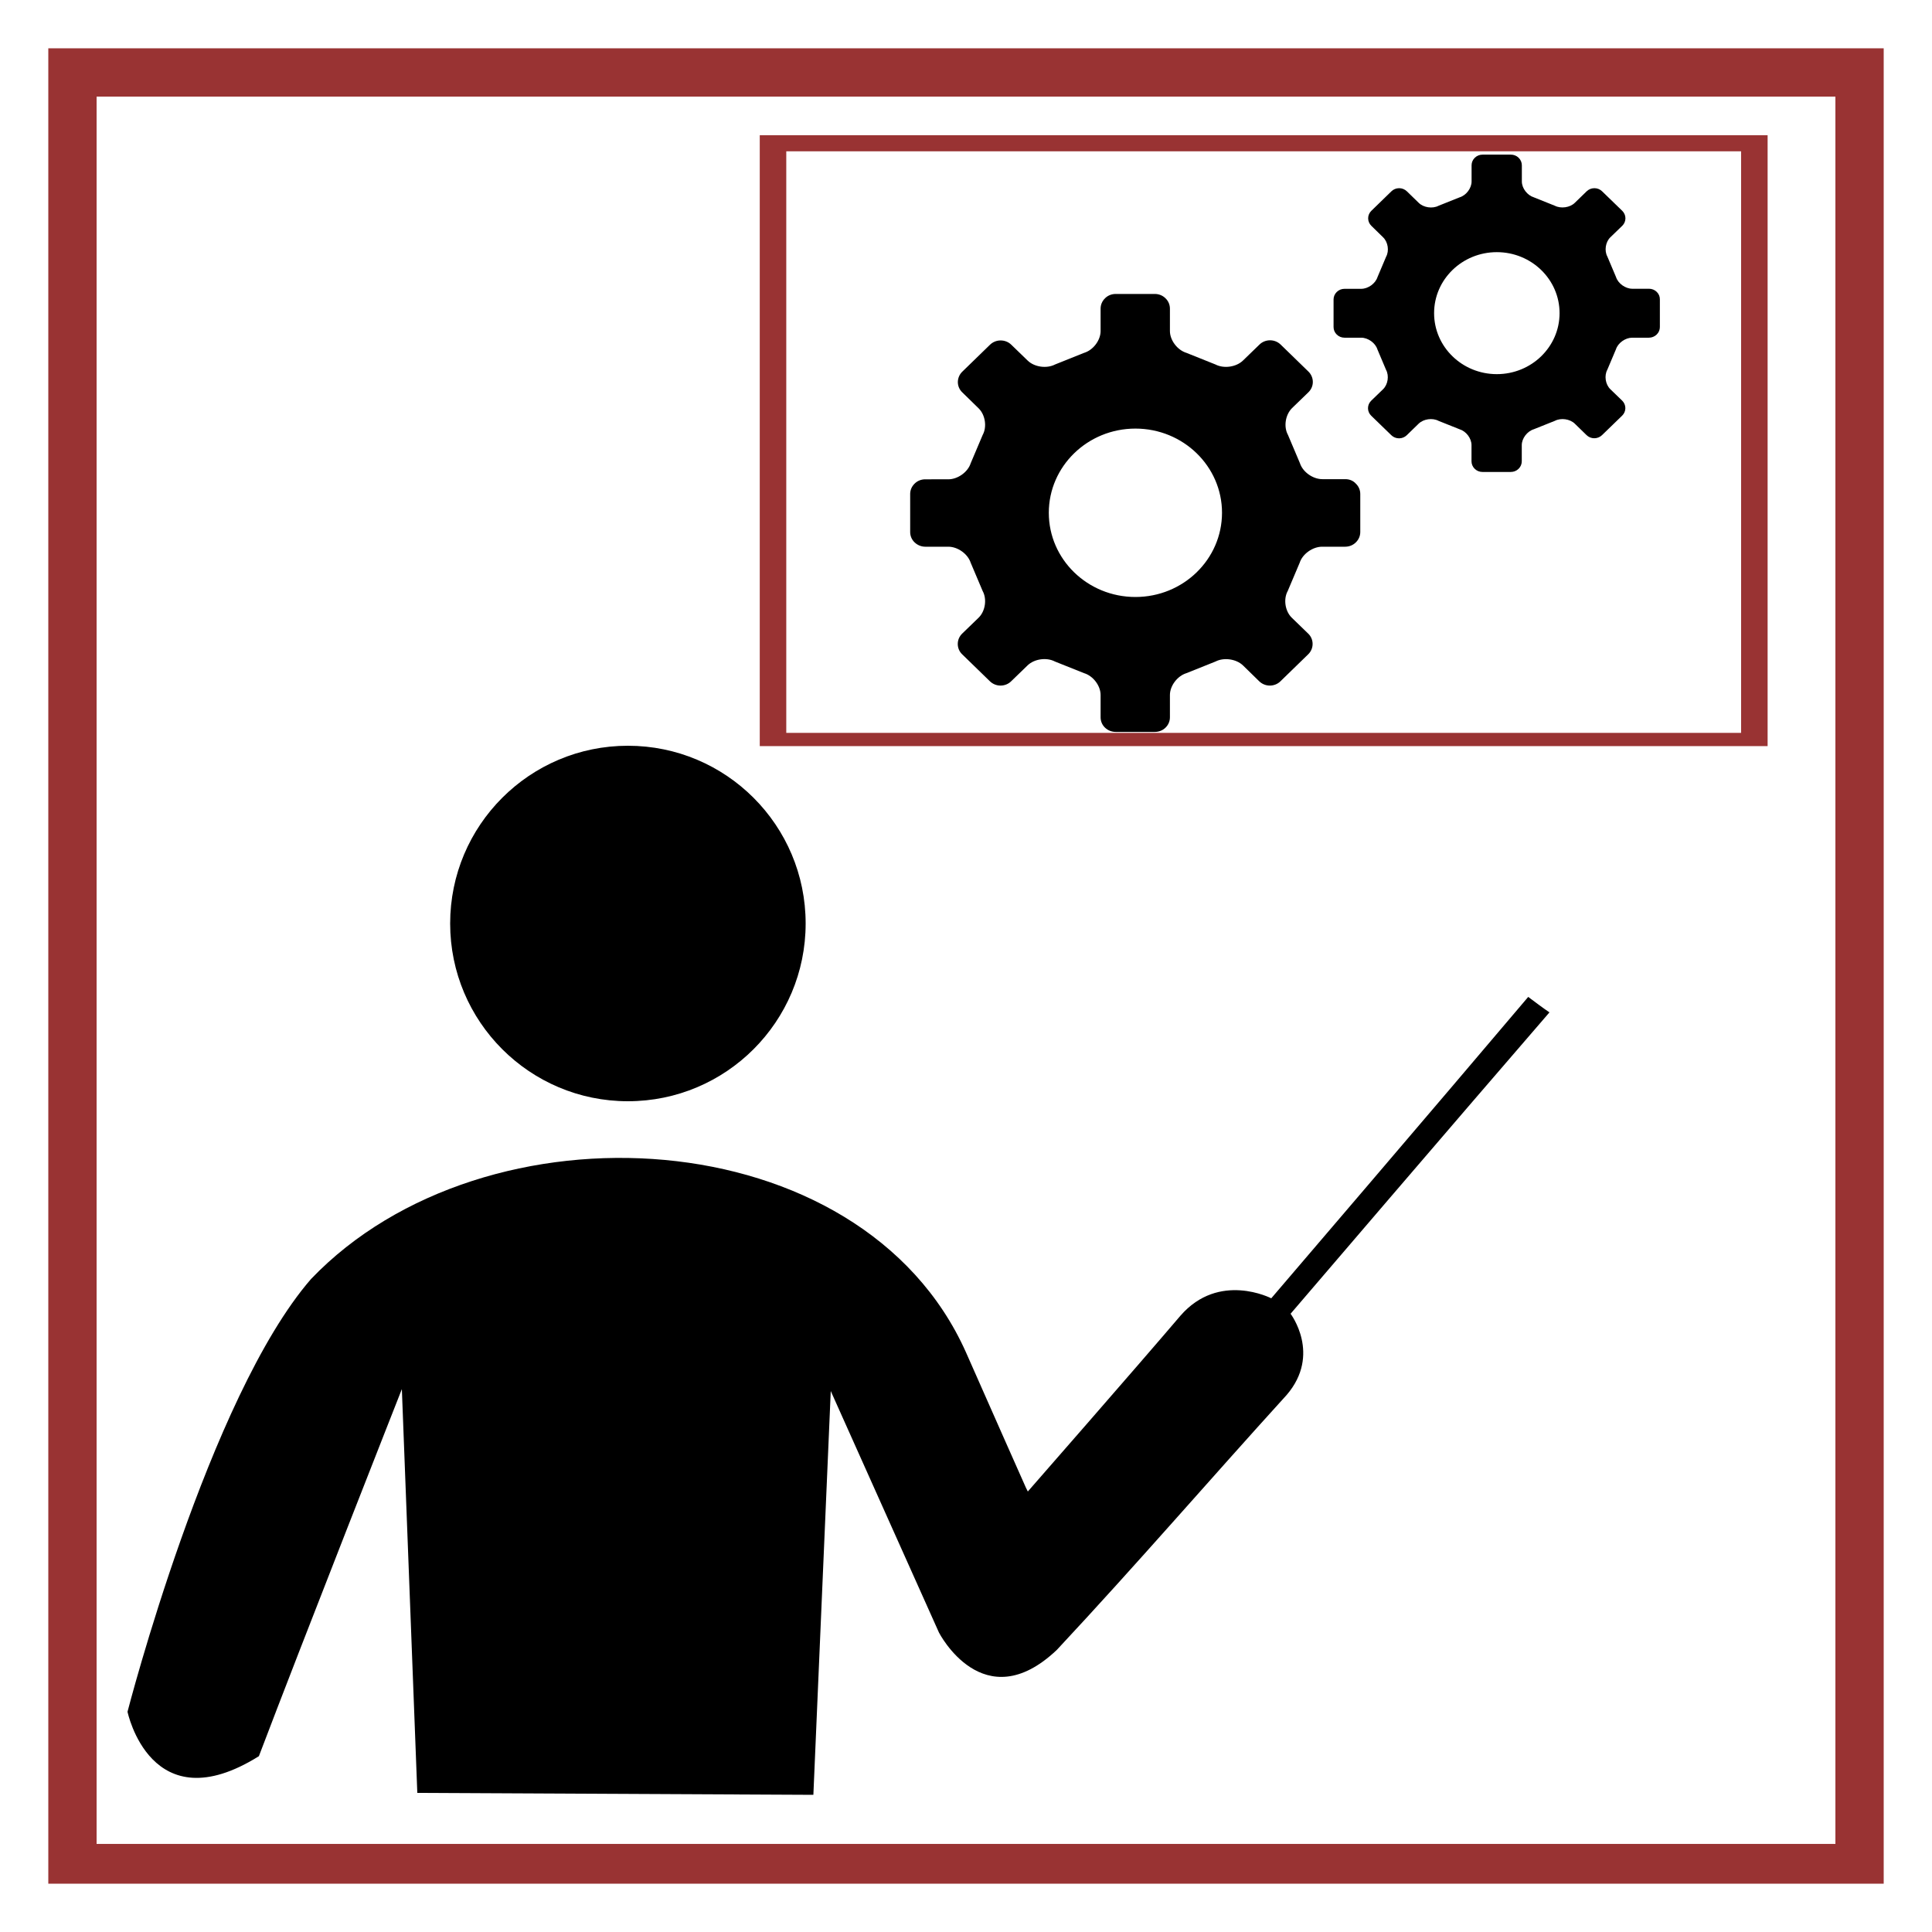 <?xml version="1.0" encoding="UTF-8" standalone="no"?>
<svg
   xmlns:dc="http://purl.org/dc/elements/1.1/"
   xmlns:cc="http://creativecommons.org/ns#"
   xmlns:rdf="http://www.w3.org/1999/02/22-rdf-syntax-ns#"
   xmlns:svg="http://www.w3.org/2000/svg"
   xmlns="http://www.w3.org/2000/svg"
   xmlns:sodipodi="http://sodipodi.sourceforge.net/DTD/sodipodi-0.dtd"
   xmlns:inkscape="http://www.inkscape.org/namespaces/inkscape"
   version="1.1"
   viewBox="0 0 1000 1000"
   id="svg899"
   sodipodi:docname="training Process.svg"
   inkscape:version="0.92.2 (5c3e80d, 2017-08-06)">
  <sodipodi:namedview
     pagecolor="#ffffff"
     bordercolor="#666666"
     borderopacity="1"
     objecttolerance="10"
     gridtolerance="10"
     guidetolerance="10"
     inkscape:pageopacity="0"
     inkscape:pageshadow="2"
     inkscape:window-width="2560"
     inkscape:window-height="1417"
     id="namedview1142"
     showgrid="false"
     inkscape:zoom="1.207"
     inkscape:cx="358.74068"
     inkscape:cy="500"
     inkscape:window-x="-8"
     inkscape:window-y="-8"
     inkscape:window-maximized="1"
     inkscape:current-layer="svg899" />
  <defs
     id="defs903" />
  <path
     style="fill:#993333;stop-color:#000000"
     d="M 25 25 L 25 975 L 975 975 L 975 25 L 25 25 z M 50 50 L 950 50 L 950 954.412 L 50 954.412 L 50 50 z "
     id="path897" />
  <g
     id="g1451"
     transform="translate(-8,6)">
    <path
       d="m 540,766 c 0,0 56,-64 79,-91 20,-23 47,-9 47,-9 0,0 89,-104 133,-156 4,3 8,6 11,8 -45,52 -134,156 -134,156 0,0 16,21 -2,42 -40,44 -77,87 -119,132 -38,36 -61,-9 -61,-9 l -56,-125 -9,209 -205,-1 -8,-209 c 0,0 -52,132 -74,190 -56,35 -68,-23 -68,-23 0,0 42,-163 95,-224 90,-94 285,-83 339,38 11,25 31,70 31,70 z"
       id="path1449" />
  </g>
  <circle
     cx="325"
     cy="478"
     r="92"
     style="fill-rule:evenodd"
     id="circle1453" />
  <path
     inkscape:connector-curvature="0"
     style="fill:#993333;stroke-width:0.428"
     d="M 393.248,69.994 V 386.192 H 914.914 V 69.994 Z m 13.728,8.321 H 901.186 V 379.339 H 406.976 Z"
     id="path897-8" />
  <g
     id="g1933"
     transform="matrix(0.396,0,0,0.385,467.145,36.882)">
    <path
       id="path1931"
       d="m 578.9,548.4 h -30.1 c -12.5,0 -25.7,-9.7 -29.4,-21.6 l -15.6,-37.9 c -5.9,-11 -3.4,-27.1 5.3,-36 l 21.4,-21.3 c 3.6,-3.6 5.8,-8.5 5.8,-13.9 0,-5.4 -2.2,-10.4 -5.8,-14 l -36.2,-36.2 c -3.6,-3.6 -8.5,-5.8 -13.9,-5.8 -5.4,0 -10.4,2.2 -13.9,5.8 L 445,388.9 c -8.8,8.8 -25,11.2 -36,5.3 l -37.9,-15.6 c -11.8,-3.7 -21.6,-16.9 -21.6,-29.4 v -30.1 c 0,-5 -1.9,-10.1 -5.8,-13.9 -3.8,-3.9 -8.9,-5.8 -13.9,-5.8 h -51.2 c -5.1,0 -10.1,1.9 -13.9,5.8 -3.9,3.9 -5.8,8.9 -5.8,13.9 v 30.1 c 0,12.5 -9.7,25.7 -21.6,29.4 l -37.9,15.6 c -11,5.9 -27.2,3.5 -35.9,-5.3 l -21.4,-21.3 c -3.6,-3.6 -8.5,-5.7 -13.9,-5.7 -5.4,0 -10.3,2.2 -13.9,5.8 l -36.2,36.2 c -3.6,3.6 -5.7,8.5 -5.8,13.9 0,5.4 2.2,10.4 5.8,13.9 l 21.3,21.4 c 8.8,8.8 11.2,25 5.3,36 L 89.1,527 c -3.7,11.9 -16.9,21.6 -29.3,21.6 H 29.7 c -5.1,0 -10.1,1.9 -13.9,5.8 -3.9,3.9 -5.8,8.9 -5.8,13.9 v 51.2 c 0,5 1.9,10.1 5.8,13.9 3.9,3.8 8.9,5.8 13.9,5.8 h 30.1 c 12.5,0 25.6,9.8 29.3,21.6 l 15.6,37.9 c 5.9,11 3.5,27.2 -5.3,36 L 78,756 c -3.6,3.6 -5.8,8.5 -5.8,14 0,5.4 2.2,10.4 5.8,13.9 l 36.2,36.2 c 3.6,3.6 8.5,5.8 13.9,5.8 5.4,0 10.4,-2.2 13.9,-5.8 l 21.4,-21.3 c 8.8,-8.8 24.9,-11.2 35.9,-5.2 l 38,15.6 c 11.9,3.7 21.6,16.9 21.6,29.4 v 30 c 0,5 1.9,10.1 5.8,13.9 3.9,3.8 8.9,5.7 13.9,5.7 h 51.2 c 5.1,0 10.1,-1.9 13.9,-5.7 3.9,-3.9 5.8,-8.9 5.8,-13.9 v -30 c 0,-12.5 9.8,-25.7 21.6,-29.4 L 409,793.6 c 11,-5.9 27.2,-3.5 36,5.2 l 21.2,21.3 c 3.6,3.6 8.5,5.8 13.9,5.8 5.4,0 10.4,-2.2 13.9,-5.8 l 36.2,-36.2 c 3.6,-3.6 5.8,-8.5 5.8,-14 0,-5.4 -2.2,-10.4 -5.8,-13.9 l -21.4,-21.3 c -8.8,-8.8 -11.2,-25 -5.3,-36 l 15.6,-37.9 c 3.7,-11.9 17,-21.6 29.4,-21.6 h 30.1 c 5,0 10.1,-1.9 13.9,-5.8 3.9,-3.9 5.8,-8.9 5.8,-13.9 v -51.2 c 0,-5 -1.9,-10.1 -5.8,-13.9 -3.6,-4.1 -8.6,-6 -13.6,-6 z M 304.4,706.8 c -62.5,0 -113.2,-50.6 -113.2,-113.2 0,-62.5 50.7,-113.2 113.2,-113.2 62.5,0 113.2,50.7 113.2,113.2 -0.1,62.6 -50.7,113.2 -113.2,113.2 z M 985.8,296.6 c -2.8,-2.8 -6.4,-4.2 -10.1,-4.2 h -21.8 c -9,0 -18.6,-7 -21.3,-15.7 l -11.3,-27.5 c -4.2,-7.9 -2.5,-19.7 3.9,-26 l 15.5,-15.4 c 2.6,-2.6 4.2,-6.2 4.2,-10.1 0,-3.9 -1.6,-7.5 -4.2,-10.1 l -26.3,-26.2 c -2.6,-2.6 -6.1,-4.2 -10.1,-4.2 -3.9,0 -7.5,1.6 -10.1,4.2 l -15.5,15.5 c -6.3,6.4 -18.1,8.1 -26.1,3.9 l -27.4,-11.3 c -8.6,-2.7 -15.7,-12.2 -15.7,-21.3 v -21.8 c 0,-3.6 -1.4,-7.3 -4.2,-10.1 -2.8,-2.8 -6.4,-4.2 -10.1,-4.2 h -37.1 c -3.7,0 -7.3,1.4 -10.1,4.2 -2.8,2.8 -4.2,6.4 -4.2,10.1 v 21.8 c 0,9 -7,18.6 -15.6,21.3 l -27.5,11.3 c -8,4.3 -19.7,2.5 -26,-3.9 l -15.5,-15.5 c -2.6,-2.6 -6.2,-4.2 -10.1,-4.2 -3.9,0 -7.5,1.6 -10.1,4.2 l -26.2,26.2 c -2.6,2.6 -4.2,6.1 -4.2,10.1 0,3.9 1.6,7.5 4.2,10.1 l 15.4,15.5 c 6.4,6.4 8.1,18.1 3.9,26 l -11.3,27.5 c -2.7,8.6 -12.2,15.7 -21.3,15.7 h -21.8 c -3.7,0 -7.3,1.4 -10.1,4.2 -2.8,2.8 -4.2,6.4 -4.2,10.1 v 37.1 c 0,3.7 1.4,7.3 4.2,10.1 2.8,2.8 6.4,4.2 10.1,4.2 h 21.8 c 9,0 18.6,7.1 21.2,15.7 l 11.3,27.5 c 4.2,8 2.5,19.7 -3.9,26.1 l -15.5,15.4 c -2.6,2.6 -4.2,6.2 -4.2,10.1 0,3.9 1.6,7.5 4.2,10.1 l 26.3,26.2 c 2.6,2.6 6.1,4.2 10.1,4.2 3.9,0 7.5,-1.6 10.1,-4.2 l 15.5,-15.5 c 6.4,-6.4 18.1,-8.1 26,-3.8 l 27.5,11.3 c 8.6,2.7 15.6,12.2 15.6,21.3 v 21.8 c 0,3.6 1.4,7.3 4.2,10.1 2.8,2.8 6.4,4.2 10.1,4.2 h 37.1 c 3.7,0 7.3,-1.4 10.1,-4.2 2.8,-2.8 4.2,-6.5 4.2,-10.1 v -21.8 c 0,-9 7.1,-18.6 15.7,-21.3 L 852.6,470 c 8,-4.3 19.7,-2.6 26.1,3.8 l 15.4,15.4 c 2.6,2.6 6.1,4.2 10.1,4.2 3.9,0 7.5,-1.6 10.1,-4.2 L 940.6,463 c 2.6,-2.6 4.2,-6.2 4.2,-10.1 0,-3.9 -1.6,-7.5 -4.2,-10.1 l -15.5,-15.4 c -6.4,-6.4 -8.1,-18.1 -3.9,-26.1 l 11.3,-27.5 c 2.7,-8.6 12.3,-15.6 21.3,-15.6 h 21.8 c 3.6,0 7.3,-1.4 10.1,-4.2 2.8,-2.8 4.2,-6.4 4.2,-10.1 v -37.1 c 0.1,-3.7 -1.3,-7.4 -4.1,-10.2 z m -209,110.6 c -45.3,0 -82,-36.7 -82,-82 0,-45.3 36.7,-82 82,-82 45.3,0 82,36.7 82,82 0,45.3 -36.7,82 -82,82 z"
       inkscape:connector-curvature="0" />
  </g>
</svg>
